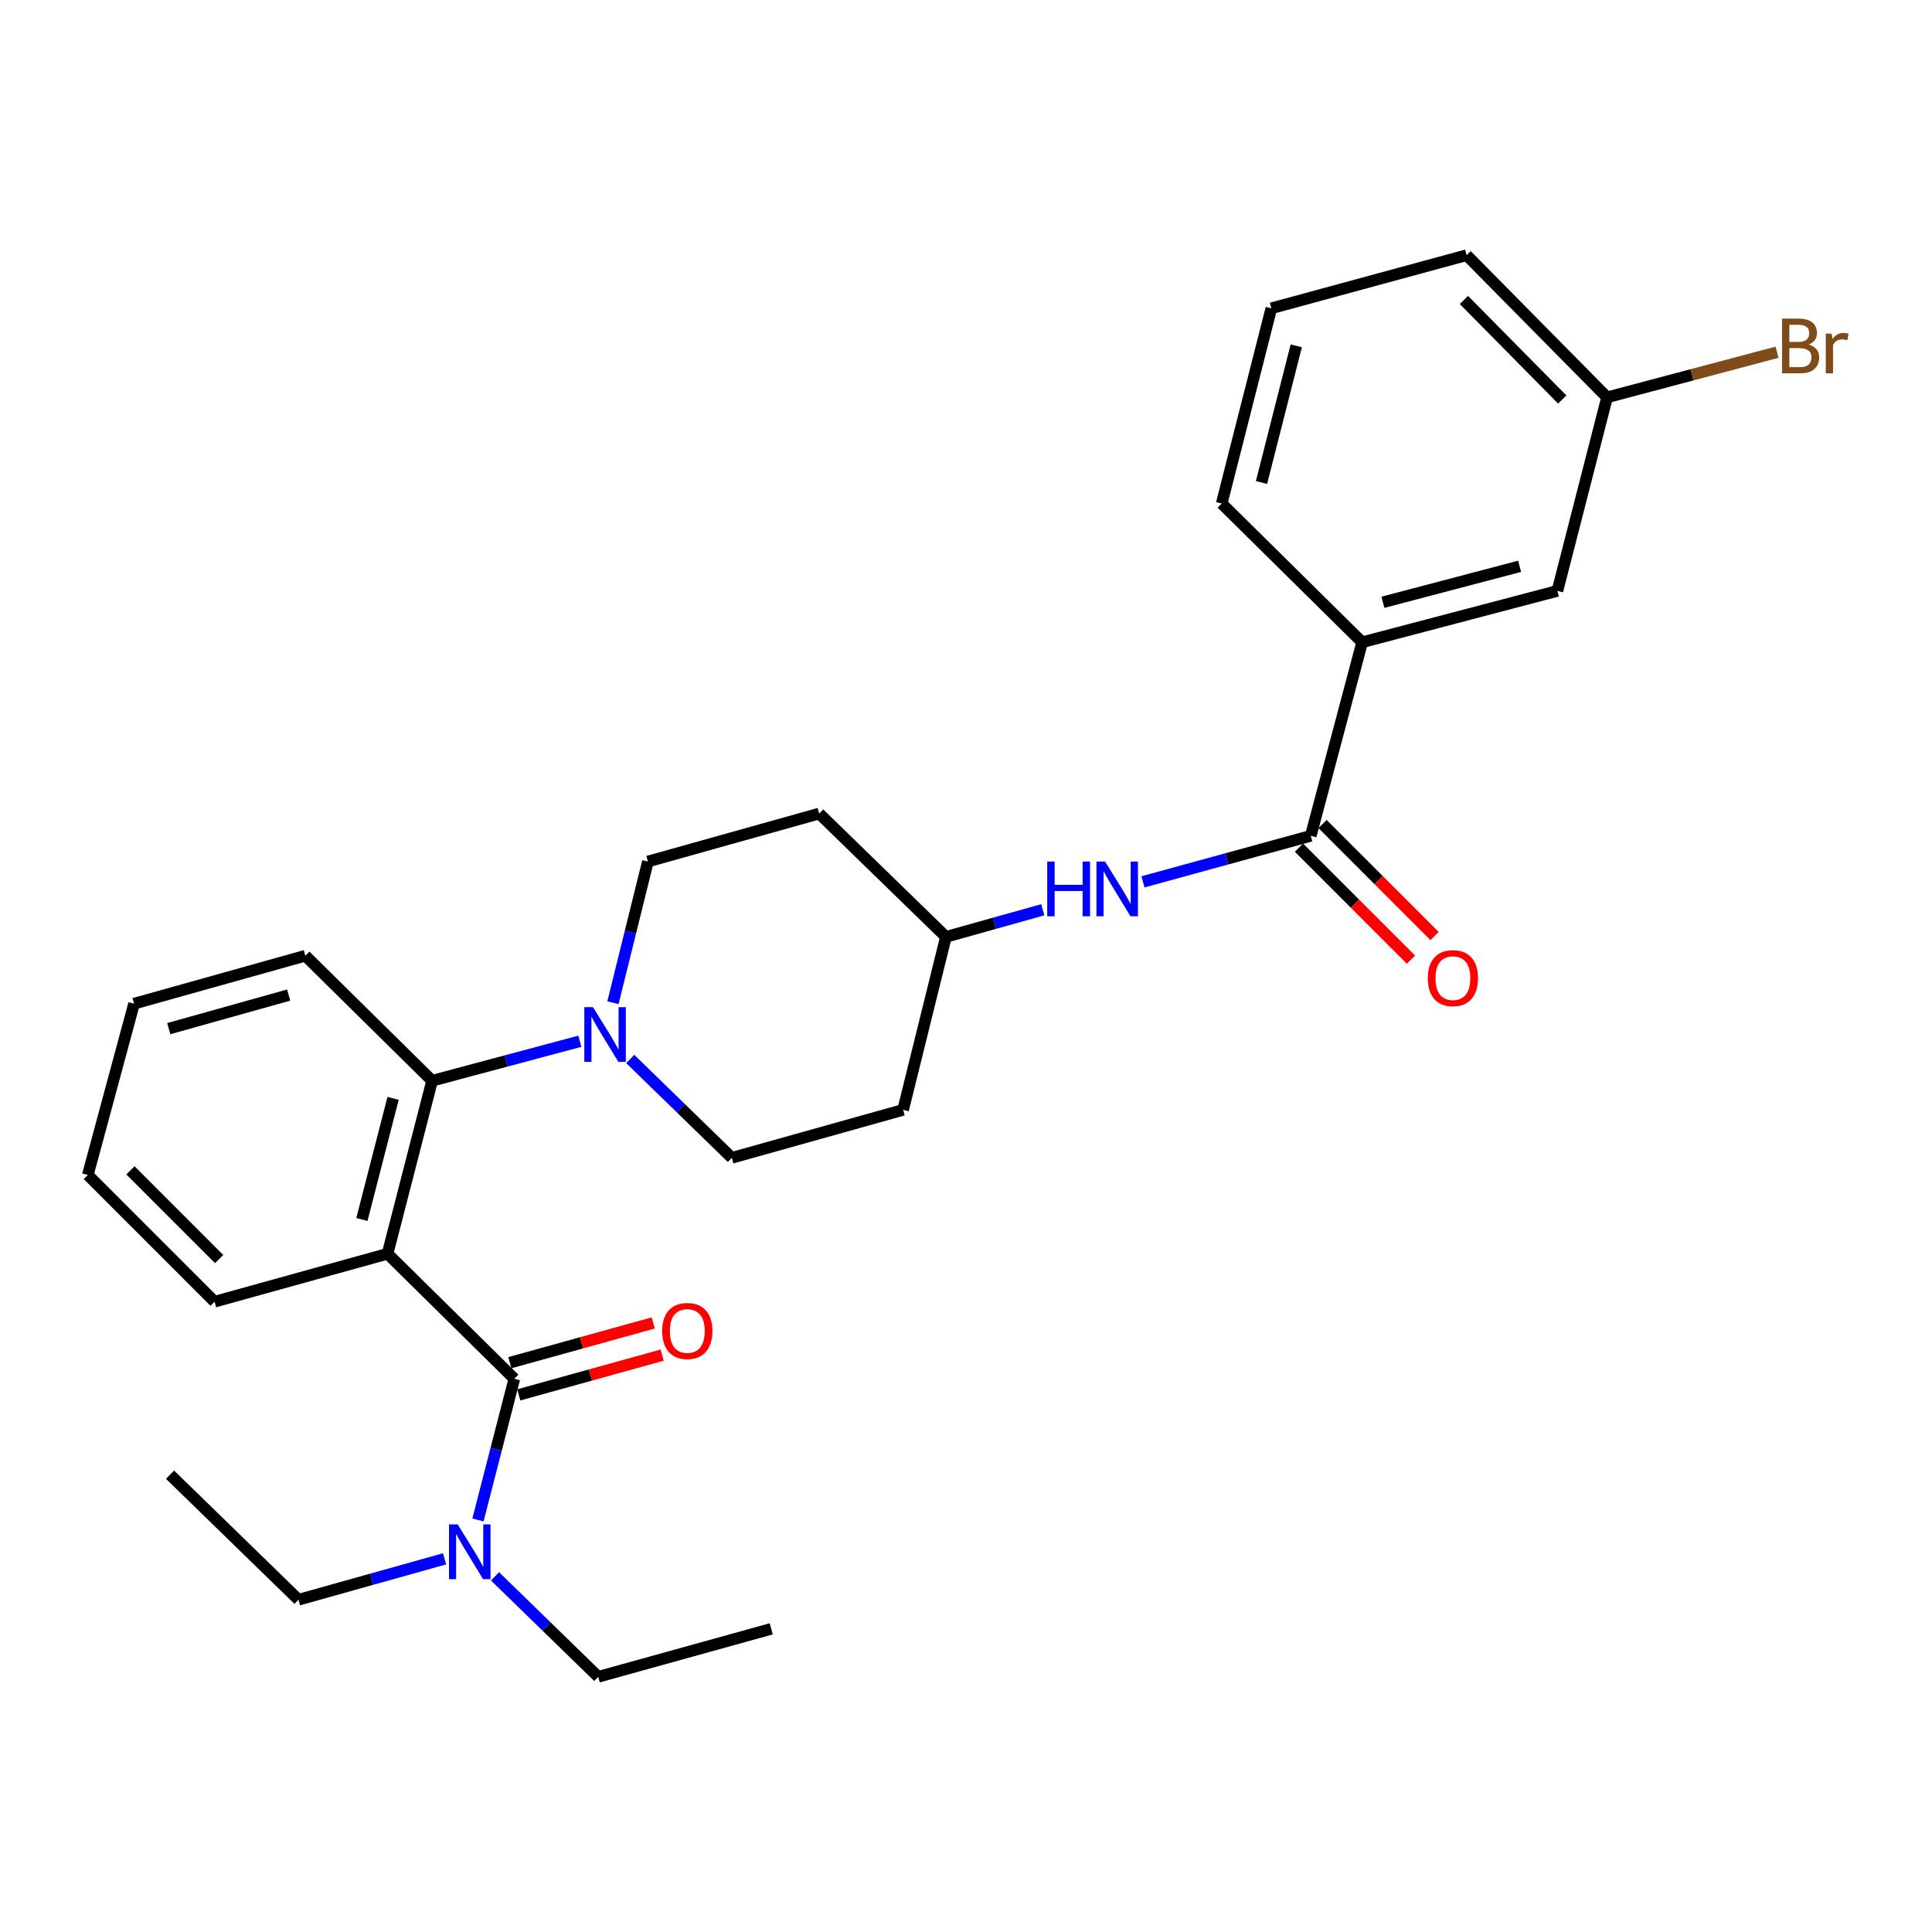 <?xml version='1.0' encoding='iso-8859-1'?>
<svg version='1.1' baseProfile='full'
              xmlns='http://www.w3.org/2000/svg'
                      xmlns:rdkit='http://www.rdkit.org/xml'
                      xmlns:xlink='http://www.w3.org/1999/xlink'
                  xml:space='preserve'
width='1000px' height='1000px' viewBox='0 0 1000 1000'>
<!-- END OF HEADER -->
<rect style='opacity:1.0;fill:#FFFFFF;stroke:none' width='1000' height='1000' x='0' y='0'> </rect>
<path class='bond-0' d='M 705.041,332.441 L 806.108,305.845' style='fill:none;fill-rule:evenodd;stroke:#000000;stroke-width:6px;stroke-linecap:butt;stroke-linejoin:miter;stroke-opacity:1' />
<path class='bond-0' d='M 715.803,311.738 L 786.549,293.12' style='fill:none;fill-rule:evenodd;stroke:#000000;stroke-width:6px;stroke-linecap:butt;stroke-linejoin:miter;stroke-opacity:1' />
<path class='bond-1' d='M 705.041,332.441 L 632.347,260.631' style='fill:none;fill-rule:evenodd;stroke:#000000;stroke-width:6px;stroke-linecap:butt;stroke-linejoin:miter;stroke-opacity:1' />
<path class='bond-2' d='M 705.041,332.441 L 678.444,432.625' style='fill:none;fill-rule:evenodd;stroke:#000000;stroke-width:6px;stroke-linecap:butt;stroke-linejoin:miter;stroke-opacity:1' />
<path class='bond-3' d='M 591.598,456.447 L 635.021,444.536' style='fill:none;fill-rule:evenodd;stroke:#0000FF;stroke-width:6px;stroke-linecap:butt;stroke-linejoin:miter;stroke-opacity:1' />
<path class='bond-3' d='M 635.021,444.536 L 678.444,432.625' style='fill:none;fill-rule:evenodd;stroke:#000000;stroke-width:6px;stroke-linecap:butt;stroke-linejoin:miter;stroke-opacity:1' />
<path class='bond-4' d='M 539.739,470.89 L 514.674,477.908' style='fill:none;fill-rule:evenodd;stroke:#0000FF;stroke-width:6px;stroke-linecap:butt;stroke-linejoin:miter;stroke-opacity:1' />
<path class='bond-4' d='M 514.674,477.908 L 489.608,484.925' style='fill:none;fill-rule:evenodd;stroke:#000000;stroke-width:6px;stroke-linecap:butt;stroke-linejoin:miter;stroke-opacity:1' />
<path class='bond-5' d='M 672.334,438.736 L 701.322,467.724' style='fill:none;fill-rule:evenodd;stroke:#000000;stroke-width:6px;stroke-linecap:butt;stroke-linejoin:miter;stroke-opacity:1' />
<path class='bond-5' d='M 701.322,467.724 L 730.31,496.712' style='fill:none;fill-rule:evenodd;stroke:#FF0000;stroke-width:6px;stroke-linecap:butt;stroke-linejoin:miter;stroke-opacity:1' />
<path class='bond-5' d='M 684.555,426.515 L 713.543,455.503' style='fill:none;fill-rule:evenodd;stroke:#000000;stroke-width:6px;stroke-linecap:butt;stroke-linejoin:miter;stroke-opacity:1' />
<path class='bond-5' d='M 713.543,455.503 L 742.531,484.491' style='fill:none;fill-rule:evenodd;stroke:#FF0000;stroke-width:6px;stroke-linecap:butt;stroke-linejoin:miter;stroke-opacity:1' />
<path class='bond-6' d='M 806.108,305.845 L 831.812,205.671' style='fill:none;fill-rule:evenodd;stroke:#000000;stroke-width:6px;stroke-linecap:butt;stroke-linejoin:miter;stroke-opacity:1' />
<path class='bond-7' d='M 309.644,867.917 L 282.928,841.911' style='fill:none;fill-rule:evenodd;stroke:#000000;stroke-width:6px;stroke-linecap:butt;stroke-linejoin:miter;stroke-opacity:1' />
<path class='bond-7' d='M 282.928,841.911 L 256.213,815.905' style='fill:none;fill-rule:evenodd;stroke:#0000FF;stroke-width:6px;stroke-linecap:butt;stroke-linejoin:miter;stroke-opacity:1' />
<path class='bond-8' d='M 309.644,867.917 L 399.189,843.087' style='fill:none;fill-rule:evenodd;stroke:#000000;stroke-width:6px;stroke-linecap:butt;stroke-linejoin:miter;stroke-opacity:1' />
<path class='bond-9' d='M 266.206,713.656 L 256.8,750.188' style='fill:none;fill-rule:evenodd;stroke:#000000;stroke-width:6px;stroke-linecap:butt;stroke-linejoin:miter;stroke-opacity:1' />
<path class='bond-9' d='M 256.8,750.188 L 247.394,786.72' style='fill:none;fill-rule:evenodd;stroke:#0000FF;stroke-width:6px;stroke-linecap:butt;stroke-linejoin:miter;stroke-opacity:1' />
<path class='bond-10' d='M 268.515,721.984 L 305.621,711.697' style='fill:none;fill-rule:evenodd;stroke:#000000;stroke-width:6px;stroke-linecap:butt;stroke-linejoin:miter;stroke-opacity:1' />
<path class='bond-10' d='M 305.621,711.697 L 342.728,701.411' style='fill:none;fill-rule:evenodd;stroke:#FF0000;stroke-width:6px;stroke-linecap:butt;stroke-linejoin:miter;stroke-opacity:1' />
<path class='bond-10' d='M 263.898,705.329 L 301.004,695.042' style='fill:none;fill-rule:evenodd;stroke:#000000;stroke-width:6px;stroke-linecap:butt;stroke-linejoin:miter;stroke-opacity:1' />
<path class='bond-10' d='M 301.004,695.042 L 338.111,684.756' style='fill:none;fill-rule:evenodd;stroke:#FF0000;stroke-width:6px;stroke-linecap:butt;stroke-linejoin:miter;stroke-opacity:1' />
<path class='bond-11' d='M 266.206,713.656 L 200.598,648.941' style='fill:none;fill-rule:evenodd;stroke:#000000;stroke-width:6px;stroke-linecap:butt;stroke-linejoin:miter;stroke-opacity:1' />
<path class='bond-12' d='M 230.111,806.844 L 192.306,817.433' style='fill:none;fill-rule:evenodd;stroke:#0000FF;stroke-width:6px;stroke-linecap:butt;stroke-linejoin:miter;stroke-opacity:1' />
<path class='bond-12' d='M 192.306,817.433 L 154.501,828.022' style='fill:none;fill-rule:evenodd;stroke:#000000;stroke-width:6px;stroke-linecap:butt;stroke-linejoin:miter;stroke-opacity:1' />
<path class='bond-13' d='M 317.265,518.993 L 326.311,482.458' style='fill:none;fill-rule:evenodd;stroke:#0000FF;stroke-width:6px;stroke-linecap:butt;stroke-linejoin:miter;stroke-opacity:1' />
<path class='bond-13' d='M 326.311,482.458 L 335.358,445.923' style='fill:none;fill-rule:evenodd;stroke:#000000;stroke-width:6px;stroke-linecap:butt;stroke-linejoin:miter;stroke-opacity:1' />
<path class='bond-14' d='M 300.13,538.95 L 261.891,549.173' style='fill:none;fill-rule:evenodd;stroke:#0000FF;stroke-width:6px;stroke-linecap:butt;stroke-linejoin:miter;stroke-opacity:1' />
<path class='bond-14' d='M 261.891,549.173 L 223.652,559.396' style='fill:none;fill-rule:evenodd;stroke:#000000;stroke-width:6px;stroke-linecap:butt;stroke-linejoin:miter;stroke-opacity:1' />
<path class='bond-15' d='M 326.216,548.135 L 352.506,573.713' style='fill:none;fill-rule:evenodd;stroke:#0000FF;stroke-width:6px;stroke-linecap:butt;stroke-linejoin:miter;stroke-opacity:1' />
<path class='bond-15' d='M 352.506,573.713 L 378.796,599.291' style='fill:none;fill-rule:evenodd;stroke:#000000;stroke-width:6px;stroke-linecap:butt;stroke-linejoin:miter;stroke-opacity:1' />
<path class='bond-16' d='M 158.044,494.681 L 69.391,519.501' style='fill:none;fill-rule:evenodd;stroke:#000000;stroke-width:6px;stroke-linecap:butt;stroke-linejoin:miter;stroke-opacity:1' />
<path class='bond-16' d='M 149.405,515.047 L 87.349,532.421' style='fill:none;fill-rule:evenodd;stroke:#000000;stroke-width:6px;stroke-linecap:butt;stroke-linejoin:miter;stroke-opacity:1' />
<path class='bond-17' d='M 158.044,494.681 L 223.652,559.396' style='fill:none;fill-rule:evenodd;stroke:#000000;stroke-width:6px;stroke-linecap:butt;stroke-linejoin:miter;stroke-opacity:1' />
<path class='bond-18' d='M 69.391,519.501 L 45.455,608.153' style='fill:none;fill-rule:evenodd;stroke:#000000;stroke-width:6px;stroke-linecap:butt;stroke-linejoin:miter;stroke-opacity:1' />
<path class='bond-19' d='M 45.455,608.153 L 111.063,673.761' style='fill:none;fill-rule:evenodd;stroke:#000000;stroke-width:6px;stroke-linecap:butt;stroke-linejoin:miter;stroke-opacity:1' />
<path class='bond-19' d='M 67.517,605.773 L 113.442,651.699' style='fill:none;fill-rule:evenodd;stroke:#000000;stroke-width:6px;stroke-linecap:butt;stroke-linejoin:miter;stroke-opacity:1' />
<path class='bond-20' d='M 111.063,673.761 L 200.598,648.941' style='fill:none;fill-rule:evenodd;stroke:#000000;stroke-width:6px;stroke-linecap:butt;stroke-linejoin:miter;stroke-opacity:1' />
<path class='bond-21' d='M 200.598,648.941 L 223.652,559.396' style='fill:none;fill-rule:evenodd;stroke:#000000;stroke-width:6px;stroke-linecap:butt;stroke-linejoin:miter;stroke-opacity:1' />
<path class='bond-21' d='M 187.319,631.2 L 203.457,568.519' style='fill:none;fill-rule:evenodd;stroke:#000000;stroke-width:6px;stroke-linecap:butt;stroke-linejoin:miter;stroke-opacity:1' />
<path class='bond-22' d='M 489.608,484.925 L 424.01,421.094' style='fill:none;fill-rule:evenodd;stroke:#000000;stroke-width:6px;stroke-linecap:butt;stroke-linejoin:miter;stroke-opacity:1' />
<path class='bond-23' d='M 489.608,484.925 L 467.448,574.471' style='fill:none;fill-rule:evenodd;stroke:#000000;stroke-width:6px;stroke-linecap:butt;stroke-linejoin:miter;stroke-opacity:1' />
<path class='bond-24' d='M 424.01,421.094 L 335.358,445.923' style='fill:none;fill-rule:evenodd;stroke:#000000;stroke-width:6px;stroke-linecap:butt;stroke-linejoin:miter;stroke-opacity:1' />
<path class='bond-25' d='M 378.796,599.291 L 467.448,574.471' style='fill:none;fill-rule:evenodd;stroke:#000000;stroke-width:6px;stroke-linecap:butt;stroke-linejoin:miter;stroke-opacity:1' />
<path class='bond-26' d='M 154.501,828.022 L 88.009,763.297' style='fill:none;fill-rule:evenodd;stroke:#000000;stroke-width:6px;stroke-linecap:butt;stroke-linejoin:miter;stroke-opacity:1' />
<path class='bond-27' d='M 831.812,205.671 L 875.798,193.993' style='fill:none;fill-rule:evenodd;stroke:#000000;stroke-width:6px;stroke-linecap:butt;stroke-linejoin:miter;stroke-opacity:1' />
<path class='bond-27' d='M 875.798,193.993 L 919.784,182.316' style='fill:none;fill-rule:evenodd;stroke:#7F4C19;stroke-width:6px;stroke-linecap:butt;stroke-linejoin:miter;stroke-opacity:1' />
<path class='bond-28' d='M 831.812,205.671 L 759.117,132.083' style='fill:none;fill-rule:evenodd;stroke:#000000;stroke-width:6px;stroke-linecap:butt;stroke-linejoin:miter;stroke-opacity:1' />
<path class='bond-28' d='M 808.612,206.779 L 757.726,155.268' style='fill:none;fill-rule:evenodd;stroke:#000000;stroke-width:6px;stroke-linecap:butt;stroke-linejoin:miter;stroke-opacity:1' />
<path class='bond-29' d='M 632.347,260.631 L 658.05,159.573' style='fill:none;fill-rule:evenodd;stroke:#000000;stroke-width:6px;stroke-linecap:butt;stroke-linejoin:miter;stroke-opacity:1' />
<path class='bond-29' d='M 652.952,249.732 L 670.944,178.992' style='fill:none;fill-rule:evenodd;stroke:#000000;stroke-width:6px;stroke-linecap:butt;stroke-linejoin:miter;stroke-opacity:1' />
<path class='bond-30' d='M 658.05,159.573 L 759.117,132.083' style='fill:none;fill-rule:evenodd;stroke:#000000;stroke-width:6px;stroke-linecap:butt;stroke-linejoin:miter;stroke-opacity:1' />
<path  class='atom-1' d='M 542.04 445.945
L 545.88 445.945
L 545.88 457.985
L 560.36 457.985
L 560.36 445.945
L 564.2 445.945
L 564.2 474.265
L 560.36 474.265
L 560.36 461.185
L 545.88 461.185
L 545.88 474.265
L 542.04 474.265
L 542.04 445.945
' fill='#0000FF'/>
<path  class='atom-1' d='M 572 445.945
L 581.28 460.945
Q 582.2 462.425, 583.68 465.105
Q 585.16 467.785, 585.24 467.945
L 585.24 445.945
L 589 445.945
L 589 474.265
L 585.12 474.265
L 575.16 457.865
Q 574 455.945, 572.76 453.745
Q 571.56 451.545, 571.2 450.865
L 571.2 474.265
L 567.52 474.265
L 567.52 445.945
L 572 445.945
' fill='#0000FF'/>
<path  class='atom-3' d='M 739.022 506.283
Q 739.022 499.483, 742.382 495.683
Q 745.742 491.883, 752.022 491.883
Q 758.302 491.883, 761.662 495.683
Q 765.022 499.483, 765.022 506.283
Q 765.022 513.163, 761.622 517.083
Q 758.222 520.963, 752.022 520.963
Q 745.782 520.963, 742.382 517.083
Q 739.022 513.203, 739.022 506.283
M 752.022 517.763
Q 756.342 517.763, 758.662 514.883
Q 761.022 511.963, 761.022 506.283
Q 761.022 500.723, 758.662 497.923
Q 756.342 495.083, 752.022 495.083
Q 747.702 495.083, 745.342 497.883
Q 743.022 500.683, 743.022 506.283
Q 743.022 512.003, 745.342 514.883
Q 747.702 517.763, 752.022 517.763
' fill='#FF0000'/>
<path  class='atom-7' d='M 236.893 789.032
L 246.173 804.032
Q 247.093 805.512, 248.573 808.192
Q 250.053 810.872, 250.133 811.032
L 250.133 789.032
L 253.893 789.032
L 253.893 817.352
L 250.013 817.352
L 240.053 800.952
Q 238.893 799.032, 237.653 796.832
Q 236.453 794.632, 236.093 793.952
L 236.093 817.352
L 232.413 817.352
L 232.413 789.032
L 236.893 789.032
' fill='#0000FF'/>
<path  class='atom-8' d='M 342.742 688.916
Q 342.742 682.116, 346.102 678.316
Q 349.462 674.516, 355.742 674.516
Q 362.022 674.516, 365.382 678.316
Q 368.742 682.116, 368.742 688.916
Q 368.742 695.796, 365.342 699.716
Q 361.942 703.596, 355.742 703.596
Q 349.502 703.596, 346.102 699.716
Q 342.742 695.836, 342.742 688.916
M 355.742 700.396
Q 360.062 700.396, 362.382 697.516
Q 364.742 694.596, 364.742 688.916
Q 364.742 683.356, 362.382 680.556
Q 360.062 677.716, 355.742 677.716
Q 351.422 677.716, 349.062 680.516
Q 346.742 683.316, 346.742 688.916
Q 346.742 694.636, 349.062 697.516
Q 351.422 700.396, 355.742 700.396
' fill='#FF0000'/>
<path  class='atom-10' d='M 306.927 521.299
L 316.207 536.299
Q 317.127 537.779, 318.607 540.459
Q 320.087 543.139, 320.167 543.299
L 320.167 521.299
L 323.927 521.299
L 323.927 549.619
L 320.047 549.619
L 310.087 533.219
Q 308.927 531.299, 307.687 529.099
Q 306.487 526.899, 306.127 526.219
L 306.127 549.619
L 302.447 549.619
L 302.447 521.299
L 306.927 521.299
' fill='#0000FF'/>
<path  class='atom-25' d='M 936.135 178.354
Q 938.855 179.114, 940.215 180.794
Q 941.615 182.434, 941.615 184.874
Q 941.615 188.794, 939.095 191.034
Q 936.615 193.234, 931.895 193.234
L 922.375 193.234
L 922.375 164.914
L 930.735 164.914
Q 935.575 164.914, 938.015 166.874
Q 940.455 168.834, 940.455 172.434
Q 940.455 176.714, 936.135 178.354
M 926.175 168.114
L 926.175 176.994
L 930.735 176.994
Q 933.535 176.994, 934.975 175.874
Q 936.455 174.714, 936.455 172.434
Q 936.455 168.114, 930.735 168.114
L 926.175 168.114
M 931.895 190.034
Q 934.655 190.034, 936.135 188.714
Q 937.615 187.394, 937.615 184.874
Q 937.615 182.554, 935.975 181.394
Q 934.375 180.194, 931.295 180.194
L 926.175 180.194
L 926.175 190.034
L 931.895 190.034
' fill='#7F4C19'/>
<path  class='atom-25' d='M 948.055 172.674
L 948.495 175.514
Q 950.655 172.314, 954.175 172.314
Q 955.295 172.314, 956.815 172.714
L 956.215 176.074
Q 954.495 175.674, 953.535 175.674
Q 951.855 175.674, 950.735 176.354
Q 949.655 176.994, 948.775 178.554
L 948.775 193.234
L 945.015 193.234
L 945.015 172.674
L 948.055 172.674
' fill='#7F4C19'/>
</svg>
